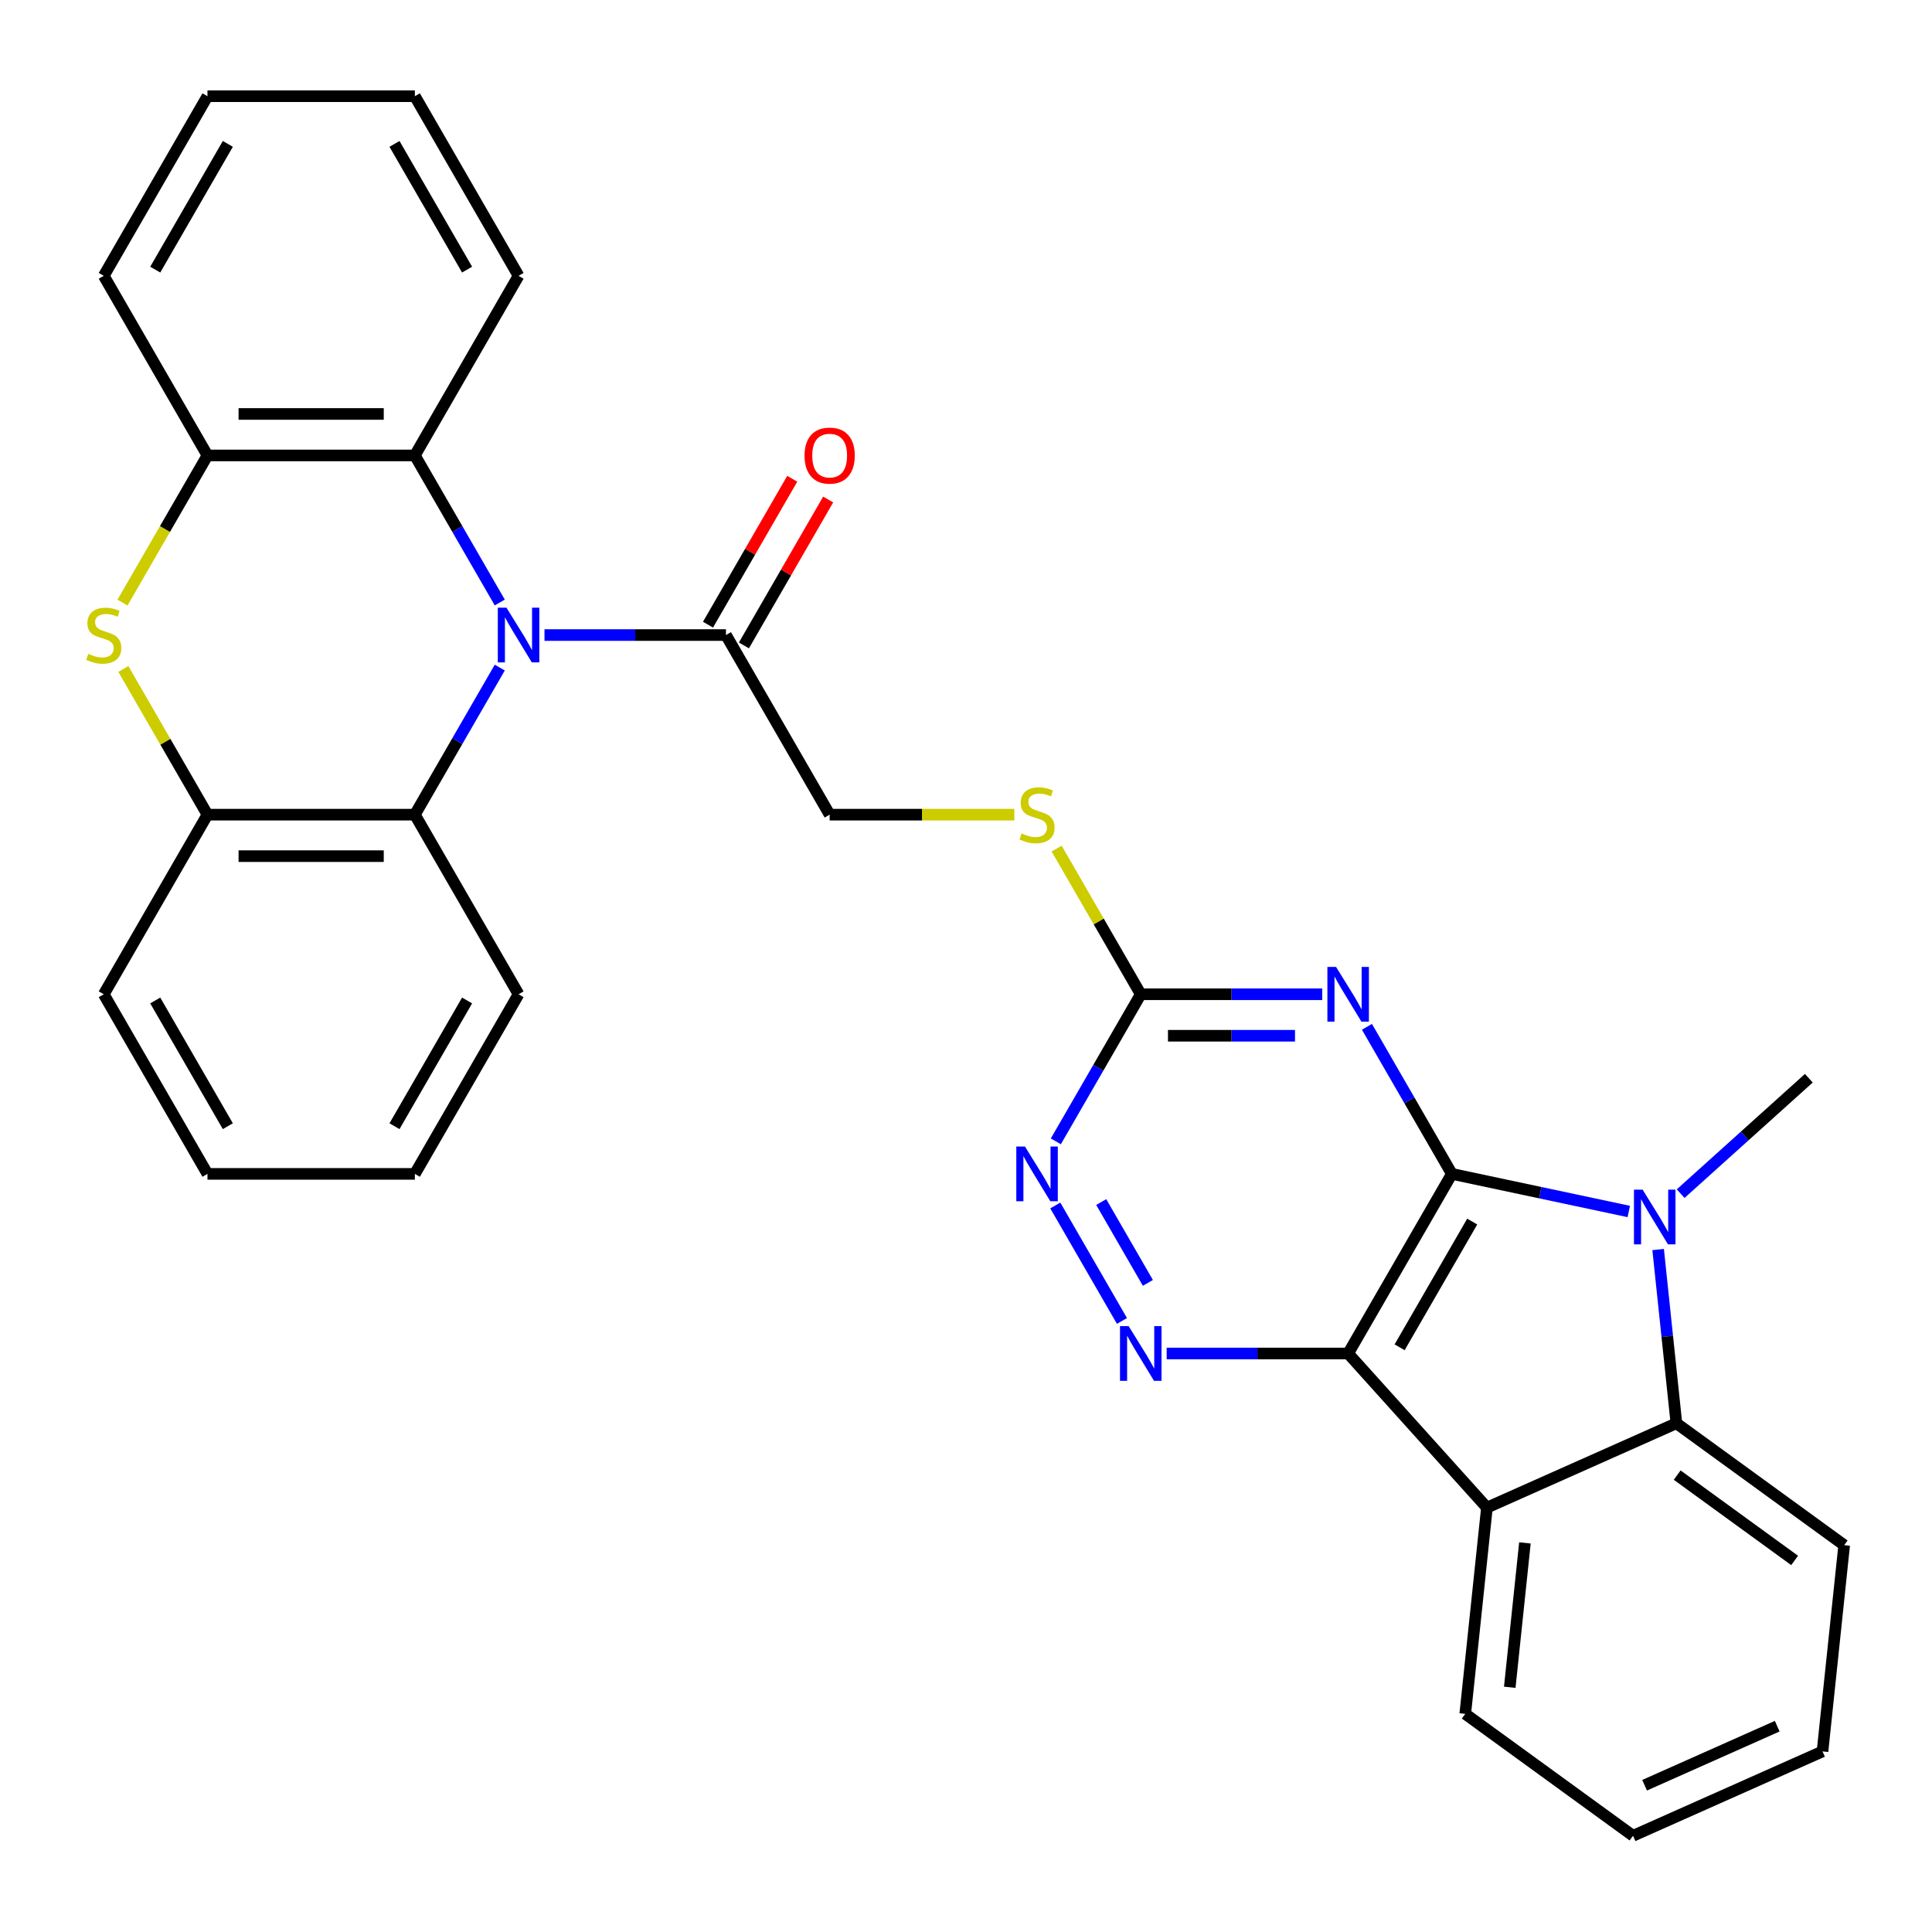 <?xml version='1.0' encoding='iso-8859-1'?>
<svg version='1.1' baseProfile='full'
              xmlns='http://www.w3.org/2000/svg'
                      xmlns:rdkit='http://www.rdkit.org/xml'
                      xmlns:xlink='http://www.w3.org/1999/xlink'
                  xml:space='preserve'
width='1000px' height='1000px' viewBox='0 0 1000 1000'>
<!-- END OF HEADER -->
<rect style='opacity:1.0;fill:#FFFFFF;stroke:none' width='1000' height='1000' x='0' y='0'> </rect>
<path class='bond-0' d='M 751.475,607.6 L 697.8,700.566' style='fill:none;fill-rule:evenodd;stroke:#000000;stroke-width:6px;stroke-linecap:butt;stroke-linejoin:miter;stroke-opacity:1' />
<path class='bond-0' d='M 762.017,632.279 L 724.445,697.356' style='fill:none;fill-rule:evenodd;stroke:#000000;stroke-width:6px;stroke-linecap:butt;stroke-linejoin:miter;stroke-opacity:1' />
<path class='bond-1' d='M 751.475,607.6 L 797.264,617.332' style='fill:none;fill-rule:evenodd;stroke:#000000;stroke-width:6px;stroke-linecap:butt;stroke-linejoin:miter;stroke-opacity:1' />
<path class='bond-1' d='M 797.264,617.332 L 843.054,627.065' style='fill:none;fill-rule:evenodd;stroke:#0000FF;stroke-width:6px;stroke-linecap:butt;stroke-linejoin:miter;stroke-opacity:1' />
<path class='bond-3' d='M 751.475,607.6 L 729.5,569.538' style='fill:none;fill-rule:evenodd;stroke:#000000;stroke-width:6px;stroke-linecap:butt;stroke-linejoin:miter;stroke-opacity:1' />
<path class='bond-3' d='M 729.5,569.538 L 707.525,531.477' style='fill:none;fill-rule:evenodd;stroke:#0000FF;stroke-width:6px;stroke-linecap:butt;stroke-linejoin:miter;stroke-opacity:1' />
<path class='bond-4' d='M 697.8,700.566 L 769.631,780.342' style='fill:none;fill-rule:evenodd;stroke:#000000;stroke-width:6px;stroke-linecap:butt;stroke-linejoin:miter;stroke-opacity:1' />
<path class='bond-5' d='M 697.8,700.566 L 650.838,700.566' style='fill:none;fill-rule:evenodd;stroke:#000000;stroke-width:6px;stroke-linecap:butt;stroke-linejoin:miter;stroke-opacity:1' />
<path class='bond-5' d='M 650.838,700.566 L 603.875,700.566' style='fill:none;fill-rule:evenodd;stroke:#0000FF;stroke-width:6px;stroke-linecap:butt;stroke-linejoin:miter;stroke-opacity:1' />
<path class='bond-6' d='M 858.248,646.762 L 862.973,691.721' style='fill:none;fill-rule:evenodd;stroke:#0000FF;stroke-width:6px;stroke-linecap:butt;stroke-linejoin:miter;stroke-opacity:1' />
<path class='bond-6' d='M 862.973,691.721 L 867.699,736.679' style='fill:none;fill-rule:evenodd;stroke:#000000;stroke-width:6px;stroke-linecap:butt;stroke-linejoin:miter;stroke-opacity:1' />
<path class='bond-18' d='M 869.901,617.832 L 903.077,587.96' style='fill:none;fill-rule:evenodd;stroke:#0000FF;stroke-width:6px;stroke-linecap:butt;stroke-linejoin:miter;stroke-opacity:1' />
<path class='bond-18' d='M 903.077,587.96 L 936.253,558.088' style='fill:none;fill-rule:evenodd;stroke:#000000;stroke-width:6px;stroke-linecap:butt;stroke-linejoin:miter;stroke-opacity:1' />
<path class='bond-2' d='M 281.829,328.7 L 328.792,328.7' style='fill:none;fill-rule:evenodd;stroke:#0000FF;stroke-width:6px;stroke-linecap:butt;stroke-linejoin:miter;stroke-opacity:1' />
<path class='bond-2' d='M 328.792,328.7 L 375.754,328.7' style='fill:none;fill-rule:evenodd;stroke:#000000;stroke-width:6px;stroke-linecap:butt;stroke-linejoin:miter;stroke-opacity:1' />
<path class='bond-8' d='M 258.681,311.856 L 236.706,273.794' style='fill:none;fill-rule:evenodd;stroke:#0000FF;stroke-width:6px;stroke-linecap:butt;stroke-linejoin:miter;stroke-opacity:1' />
<path class='bond-8' d='M 236.706,273.794 L 214.731,235.733' style='fill:none;fill-rule:evenodd;stroke:#000000;stroke-width:6px;stroke-linecap:butt;stroke-linejoin:miter;stroke-opacity:1' />
<path class='bond-9' d='M 258.681,345.543 L 236.706,383.605' style='fill:none;fill-rule:evenodd;stroke:#0000FF;stroke-width:6px;stroke-linecap:butt;stroke-linejoin:miter;stroke-opacity:1' />
<path class='bond-9' d='M 236.706,383.605 L 214.731,421.666' style='fill:none;fill-rule:evenodd;stroke:#000000;stroke-width:6px;stroke-linecap:butt;stroke-linejoin:miter;stroke-opacity:1' />
<path class='bond-10' d='M 684.377,514.633 L 637.414,514.633' style='fill:none;fill-rule:evenodd;stroke:#0000FF;stroke-width:6px;stroke-linecap:butt;stroke-linejoin:miter;stroke-opacity:1' />
<path class='bond-10' d='M 637.414,514.633 L 590.452,514.633' style='fill:none;fill-rule:evenodd;stroke:#000000;stroke-width:6px;stroke-linecap:butt;stroke-linejoin:miter;stroke-opacity:1' />
<path class='bond-10' d='M 670.288,536.103 L 637.414,536.103' style='fill:none;fill-rule:evenodd;stroke:#0000FF;stroke-width:6px;stroke-linecap:butt;stroke-linejoin:miter;stroke-opacity:1' />
<path class='bond-10' d='M 637.414,536.103 L 604.54,536.103' style='fill:none;fill-rule:evenodd;stroke:#000000;stroke-width:6px;stroke-linecap:butt;stroke-linejoin:miter;stroke-opacity:1' />
<path class='bond-19' d='M 769.631,780.342 L 758.41,887.102' style='fill:none;fill-rule:evenodd;stroke:#000000;stroke-width:6px;stroke-linecap:butt;stroke-linejoin:miter;stroke-opacity:1' />
<path class='bond-19' d='M 789.3,798.6 L 781.445,873.333' style='fill:none;fill-rule:evenodd;stroke:#000000;stroke-width:6px;stroke-linecap:butt;stroke-linejoin:miter;stroke-opacity:1' />
<path class='bond-31' d='M 769.631,780.342 L 867.699,736.679' style='fill:none;fill-rule:evenodd;stroke:#000000;stroke-width:6px;stroke-linecap:butt;stroke-linejoin:miter;stroke-opacity:1' />
<path class='bond-32' d='M 580.727,683.723 L 546.221,623.957' style='fill:none;fill-rule:evenodd;stroke:#0000FF;stroke-width:6px;stroke-linecap:butt;stroke-linejoin:miter;stroke-opacity:1' />
<path class='bond-32' d='M 594.145,664.023 L 569.991,622.187' style='fill:none;fill-rule:evenodd;stroke:#0000FF;stroke-width:6px;stroke-linecap:butt;stroke-linejoin:miter;stroke-opacity:1' />
<path class='bond-20' d='M 867.699,736.679 L 954.545,799.777' style='fill:none;fill-rule:evenodd;stroke:#000000;stroke-width:6px;stroke-linecap:butt;stroke-linejoin:miter;stroke-opacity:1' />
<path class='bond-20' d='M 868.106,763.513 L 928.899,807.682' style='fill:none;fill-rule:evenodd;stroke:#000000;stroke-width:6px;stroke-linecap:butt;stroke-linejoin:miter;stroke-opacity:1' />
<path class='bond-7' d='M 63.849,346.263 L 85.616,383.965' style='fill:none;fill-rule:evenodd;stroke:#CCCC00;stroke-width:6px;stroke-linecap:butt;stroke-linejoin:miter;stroke-opacity:1' />
<path class='bond-7' d='M 85.616,383.965 L 107.383,421.666' style='fill:none;fill-rule:evenodd;stroke:#000000;stroke-width:6px;stroke-linecap:butt;stroke-linejoin:miter;stroke-opacity:1' />
<path class='bond-34' d='M 63.41,311.896 L 85.396,273.814' style='fill:none;fill-rule:evenodd;stroke:#CCCC00;stroke-width:6px;stroke-linecap:butt;stroke-linejoin:miter;stroke-opacity:1' />
<path class='bond-34' d='M 85.396,273.814 L 107.383,235.733' style='fill:none;fill-rule:evenodd;stroke:#000000;stroke-width:6px;stroke-linecap:butt;stroke-linejoin:miter;stroke-opacity:1' />
<path class='bond-12' d='M 214.731,235.733 L 107.383,235.733' style='fill:none;fill-rule:evenodd;stroke:#000000;stroke-width:6px;stroke-linecap:butt;stroke-linejoin:miter;stroke-opacity:1' />
<path class='bond-12' d='M 198.629,214.263 L 123.485,214.263' style='fill:none;fill-rule:evenodd;stroke:#000000;stroke-width:6px;stroke-linecap:butt;stroke-linejoin:miter;stroke-opacity:1' />
<path class='bond-21' d='M 214.731,235.733 L 268.406,142.766' style='fill:none;fill-rule:evenodd;stroke:#000000;stroke-width:6px;stroke-linecap:butt;stroke-linejoin:miter;stroke-opacity:1' />
<path class='bond-13' d='M 214.731,421.666 L 107.383,421.666' style='fill:none;fill-rule:evenodd;stroke:#000000;stroke-width:6px;stroke-linecap:butt;stroke-linejoin:miter;stroke-opacity:1' />
<path class='bond-13' d='M 198.629,443.136 L 123.485,443.136' style='fill:none;fill-rule:evenodd;stroke:#000000;stroke-width:6px;stroke-linecap:butt;stroke-linejoin:miter;stroke-opacity:1' />
<path class='bond-22' d='M 214.731,421.666 L 268.406,514.633' style='fill:none;fill-rule:evenodd;stroke:#000000;stroke-width:6px;stroke-linecap:butt;stroke-linejoin:miter;stroke-opacity:1' />
<path class='bond-14' d='M 590.452,514.633 L 568.477,552.694' style='fill:none;fill-rule:evenodd;stroke:#000000;stroke-width:6px;stroke-linecap:butt;stroke-linejoin:miter;stroke-opacity:1' />
<path class='bond-14' d='M 568.477,552.694 L 546.502,590.756' style='fill:none;fill-rule:evenodd;stroke:#0000FF;stroke-width:6px;stroke-linecap:butt;stroke-linejoin:miter;stroke-opacity:1' />
<path class='bond-15' d='M 590.452,514.633 L 568.685,476.931' style='fill:none;fill-rule:evenodd;stroke:#000000;stroke-width:6px;stroke-linecap:butt;stroke-linejoin:miter;stroke-opacity:1' />
<path class='bond-15' d='M 568.685,476.931 L 546.918,439.23' style='fill:none;fill-rule:evenodd;stroke:#CCCC00;stroke-width:6px;stroke-linecap:butt;stroke-linejoin:miter;stroke-opacity:1' />
<path class='bond-11' d='M 375.754,328.7 L 429.429,421.666' style='fill:none;fill-rule:evenodd;stroke:#000000;stroke-width:6px;stroke-linecap:butt;stroke-linejoin:miter;stroke-opacity:1' />
<path class='bond-17' d='M 385.051,334.067 L 406.853,296.306' style='fill:none;fill-rule:evenodd;stroke:#000000;stroke-width:6px;stroke-linecap:butt;stroke-linejoin:miter;stroke-opacity:1' />
<path class='bond-17' d='M 406.853,296.306 L 428.654,258.544' style='fill:none;fill-rule:evenodd;stroke:#FF0000;stroke-width:6px;stroke-linecap:butt;stroke-linejoin:miter;stroke-opacity:1' />
<path class='bond-17' d='M 366.458,323.332 L 388.259,285.571' style='fill:none;fill-rule:evenodd;stroke:#000000;stroke-width:6px;stroke-linecap:butt;stroke-linejoin:miter;stroke-opacity:1' />
<path class='bond-17' d='M 388.259,285.571 L 410.061,247.809' style='fill:none;fill-rule:evenodd;stroke:#FF0000;stroke-width:6px;stroke-linecap:butt;stroke-linejoin:miter;stroke-opacity:1' />
<path class='bond-24' d='M 107.383,235.733 L 53.708,142.766' style='fill:none;fill-rule:evenodd;stroke:#000000;stroke-width:6px;stroke-linecap:butt;stroke-linejoin:miter;stroke-opacity:1' />
<path class='bond-23' d='M 107.383,421.666 L 53.708,514.633' style='fill:none;fill-rule:evenodd;stroke:#000000;stroke-width:6px;stroke-linecap:butt;stroke-linejoin:miter;stroke-opacity:1' />
<path class='bond-16' d='M 525.014,421.666 L 477.221,421.666' style='fill:none;fill-rule:evenodd;stroke:#CCCC00;stroke-width:6px;stroke-linecap:butt;stroke-linejoin:miter;stroke-opacity:1' />
<path class='bond-16' d='M 477.221,421.666 L 429.429,421.666' style='fill:none;fill-rule:evenodd;stroke:#000000;stroke-width:6px;stroke-linecap:butt;stroke-linejoin:miter;stroke-opacity:1' />
<path class='bond-25' d='M 758.41,887.102 L 845.257,950.2' style='fill:none;fill-rule:evenodd;stroke:#000000;stroke-width:6px;stroke-linecap:butt;stroke-linejoin:miter;stroke-opacity:1' />
<path class='bond-26' d='M 954.545,799.777 L 943.324,906.538' style='fill:none;fill-rule:evenodd;stroke:#000000;stroke-width:6px;stroke-linecap:butt;stroke-linejoin:miter;stroke-opacity:1' />
<path class='bond-28' d='M 268.406,142.766 L 214.731,49.8' style='fill:none;fill-rule:evenodd;stroke:#000000;stroke-width:6px;stroke-linecap:butt;stroke-linejoin:miter;stroke-opacity:1' />
<path class='bond-28' d='M 241.761,139.556 L 204.189,74.479' style='fill:none;fill-rule:evenodd;stroke:#000000;stroke-width:6px;stroke-linecap:butt;stroke-linejoin:miter;stroke-opacity:1' />
<path class='bond-27' d='M 268.406,514.633 L 214.731,607.6' style='fill:none;fill-rule:evenodd;stroke:#000000;stroke-width:6px;stroke-linecap:butt;stroke-linejoin:miter;stroke-opacity:1' />
<path class='bond-27' d='M 241.761,517.843 L 204.189,582.92' style='fill:none;fill-rule:evenodd;stroke:#000000;stroke-width:6px;stroke-linecap:butt;stroke-linejoin:miter;stroke-opacity:1' />
<path class='bond-35' d='M 53.708,514.633 L 107.383,607.6' style='fill:none;fill-rule:evenodd;stroke:#000000;stroke-width:6px;stroke-linecap:butt;stroke-linejoin:miter;stroke-opacity:1' />
<path class='bond-35' d='M 80.353,517.843 L 117.925,582.92' style='fill:none;fill-rule:evenodd;stroke:#000000;stroke-width:6px;stroke-linecap:butt;stroke-linejoin:miter;stroke-opacity:1' />
<path class='bond-36' d='M 53.708,142.766 L 107.383,49.8' style='fill:none;fill-rule:evenodd;stroke:#000000;stroke-width:6px;stroke-linecap:butt;stroke-linejoin:miter;stroke-opacity:1' />
<path class='bond-36' d='M 80.353,139.556 L 117.925,74.479' style='fill:none;fill-rule:evenodd;stroke:#000000;stroke-width:6px;stroke-linecap:butt;stroke-linejoin:miter;stroke-opacity:1' />
<path class='bond-33' d='M 845.257,950.2 L 943.324,906.538' style='fill:none;fill-rule:evenodd;stroke:#000000;stroke-width:6px;stroke-linecap:butt;stroke-linejoin:miter;stroke-opacity:1' />
<path class='bond-33' d='M 851.234,924.037 L 919.882,893.474' style='fill:none;fill-rule:evenodd;stroke:#000000;stroke-width:6px;stroke-linecap:butt;stroke-linejoin:miter;stroke-opacity:1' />
<path class='bond-30' d='M 214.731,607.6 L 107.383,607.6' style='fill:none;fill-rule:evenodd;stroke:#000000;stroke-width:6px;stroke-linecap:butt;stroke-linejoin:miter;stroke-opacity:1' />
<path class='bond-29' d='M 214.731,49.8 L 107.383,49.8' style='fill:none;fill-rule:evenodd;stroke:#000000;stroke-width:6px;stroke-linecap:butt;stroke-linejoin:miter;stroke-opacity:1' />
<path  class='atom-2' d='M 850.218 615.759
L 859.498 630.759
Q 860.418 632.239, 861.898 634.919
Q 863.378 637.599, 863.458 637.759
L 863.458 615.759
L 867.218 615.759
L 867.218 644.079
L 863.338 644.079
L 853.378 627.679
Q 852.218 625.759, 850.978 623.559
Q 849.778 621.359, 849.418 620.679
L 849.418 644.079
L 845.738 644.079
L 845.738 615.759
L 850.218 615.759
' fill='#0000FF'/>
<path  class='atom-3' d='M 262.146 314.54
L 271.426 329.54
Q 272.346 331.02, 273.826 333.7
Q 275.306 336.38, 275.386 336.54
L 275.386 314.54
L 279.146 314.54
L 279.146 342.86
L 275.266 342.86
L 265.306 326.46
Q 264.146 324.54, 262.906 322.34
Q 261.706 320.14, 261.346 319.46
L 261.346 342.86
L 257.666 342.86
L 257.666 314.54
L 262.146 314.54
' fill='#0000FF'/>
<path  class='atom-4' d='M 691.54 500.473
L 700.82 515.473
Q 701.74 516.953, 703.22 519.633
Q 704.7 522.313, 704.78 522.473
L 704.78 500.473
L 708.54 500.473
L 708.54 528.793
L 704.66 528.793
L 694.7 512.393
Q 693.54 510.473, 692.3 508.273
Q 691.1 506.073, 690.74 505.393
L 690.74 528.793
L 687.06 528.793
L 687.06 500.473
L 691.54 500.473
' fill='#0000FF'/>
<path  class='atom-6' d='M 584.192 686.406
L 593.472 701.406
Q 594.392 702.886, 595.872 705.566
Q 597.352 708.246, 597.432 708.406
L 597.432 686.406
L 601.192 686.406
L 601.192 714.726
L 597.312 714.726
L 587.352 698.326
Q 586.192 696.406, 584.952 694.206
Q 583.752 692.006, 583.392 691.326
L 583.392 714.726
L 579.712 714.726
L 579.712 686.406
L 584.192 686.406
' fill='#0000FF'/>
<path  class='atom-8' d='M 45.708 338.42
Q 46.028 338.54, 47.348 339.1
Q 48.668 339.66, 50.108 340.02
Q 51.588 340.34, 53.028 340.34
Q 55.708 340.34, 57.268 339.06
Q 58.828 337.74, 58.828 335.46
Q 58.828 333.9, 58.028 332.94
Q 57.268 331.98, 56.068 331.46
Q 54.868 330.94, 52.868 330.34
Q 50.348 329.58, 48.828 328.86
Q 47.348 328.14, 46.268 326.62
Q 45.228 325.1, 45.228 322.54
Q 45.228 318.98, 47.628 316.78
Q 50.068 314.58, 54.868 314.58
Q 58.148 314.58, 61.868 316.14
L 60.948 319.22
Q 57.548 317.82, 54.988 317.82
Q 52.228 317.82, 50.708 318.98
Q 49.188 320.1, 49.228 322.06
Q 49.228 323.58, 49.988 324.5
Q 50.788 325.42, 51.908 325.94
Q 53.068 326.46, 54.988 327.06
Q 57.548 327.86, 59.068 328.66
Q 60.588 329.46, 61.668 331.1
Q 62.788 332.7, 62.788 335.46
Q 62.788 339.38, 60.148 341.5
Q 57.548 343.58, 53.188 343.58
Q 50.668 343.58, 48.748 343.02
Q 46.868 342.5, 44.628 341.58
L 45.708 338.42
' fill='#CCCC00'/>
<path  class='atom-15' d='M 530.517 593.44
L 539.797 608.44
Q 540.717 609.92, 542.197 612.6
Q 543.677 615.28, 543.757 615.44
L 543.757 593.44
L 547.517 593.44
L 547.517 621.76
L 543.637 621.76
L 533.677 605.36
Q 532.517 603.44, 531.277 601.24
Q 530.077 599.04, 529.717 598.36
L 529.717 621.76
L 526.037 621.76
L 526.037 593.44
L 530.517 593.44
' fill='#0000FF'/>
<path  class='atom-16' d='M 528.777 431.386
Q 529.097 431.506, 530.417 432.066
Q 531.737 432.626, 533.177 432.986
Q 534.657 433.306, 536.097 433.306
Q 538.777 433.306, 540.337 432.026
Q 541.897 430.706, 541.897 428.426
Q 541.897 426.866, 541.097 425.906
Q 540.337 424.946, 539.137 424.426
Q 537.937 423.906, 535.937 423.306
Q 533.417 422.546, 531.897 421.826
Q 530.417 421.106, 529.337 419.586
Q 528.297 418.066, 528.297 415.506
Q 528.297 411.946, 530.697 409.746
Q 533.137 407.546, 537.937 407.546
Q 541.217 407.546, 544.937 409.106
L 544.017 412.186
Q 540.617 410.786, 538.057 410.786
Q 535.297 410.786, 533.777 411.946
Q 532.257 413.066, 532.297 415.026
Q 532.297 416.546, 533.057 417.466
Q 533.857 418.386, 534.977 418.906
Q 536.137 419.426, 538.057 420.026
Q 540.617 420.826, 542.137 421.626
Q 543.657 422.426, 544.737 424.066
Q 545.857 425.666, 545.857 428.426
Q 545.857 432.346, 543.217 434.466
Q 540.617 436.546, 536.257 436.546
Q 533.737 436.546, 531.817 435.986
Q 529.937 435.466, 527.697 434.546
L 528.777 431.386
' fill='#CCCC00'/>
<path  class='atom-18' d='M 416.429 235.813
Q 416.429 229.013, 419.789 225.213
Q 423.149 221.413, 429.429 221.413
Q 435.709 221.413, 439.069 225.213
Q 442.429 229.013, 442.429 235.813
Q 442.429 242.693, 439.029 246.613
Q 435.629 250.493, 429.429 250.493
Q 423.189 250.493, 419.789 246.613
Q 416.429 242.733, 416.429 235.813
M 429.429 247.293
Q 433.749 247.293, 436.069 244.413
Q 438.429 241.493, 438.429 235.813
Q 438.429 230.253, 436.069 227.453
Q 433.749 224.613, 429.429 224.613
Q 425.109 224.613, 422.749 227.413
Q 420.429 230.213, 420.429 235.813
Q 420.429 241.533, 422.749 244.413
Q 425.109 247.293, 429.429 247.293
' fill='#FF0000'/>
</svg>
